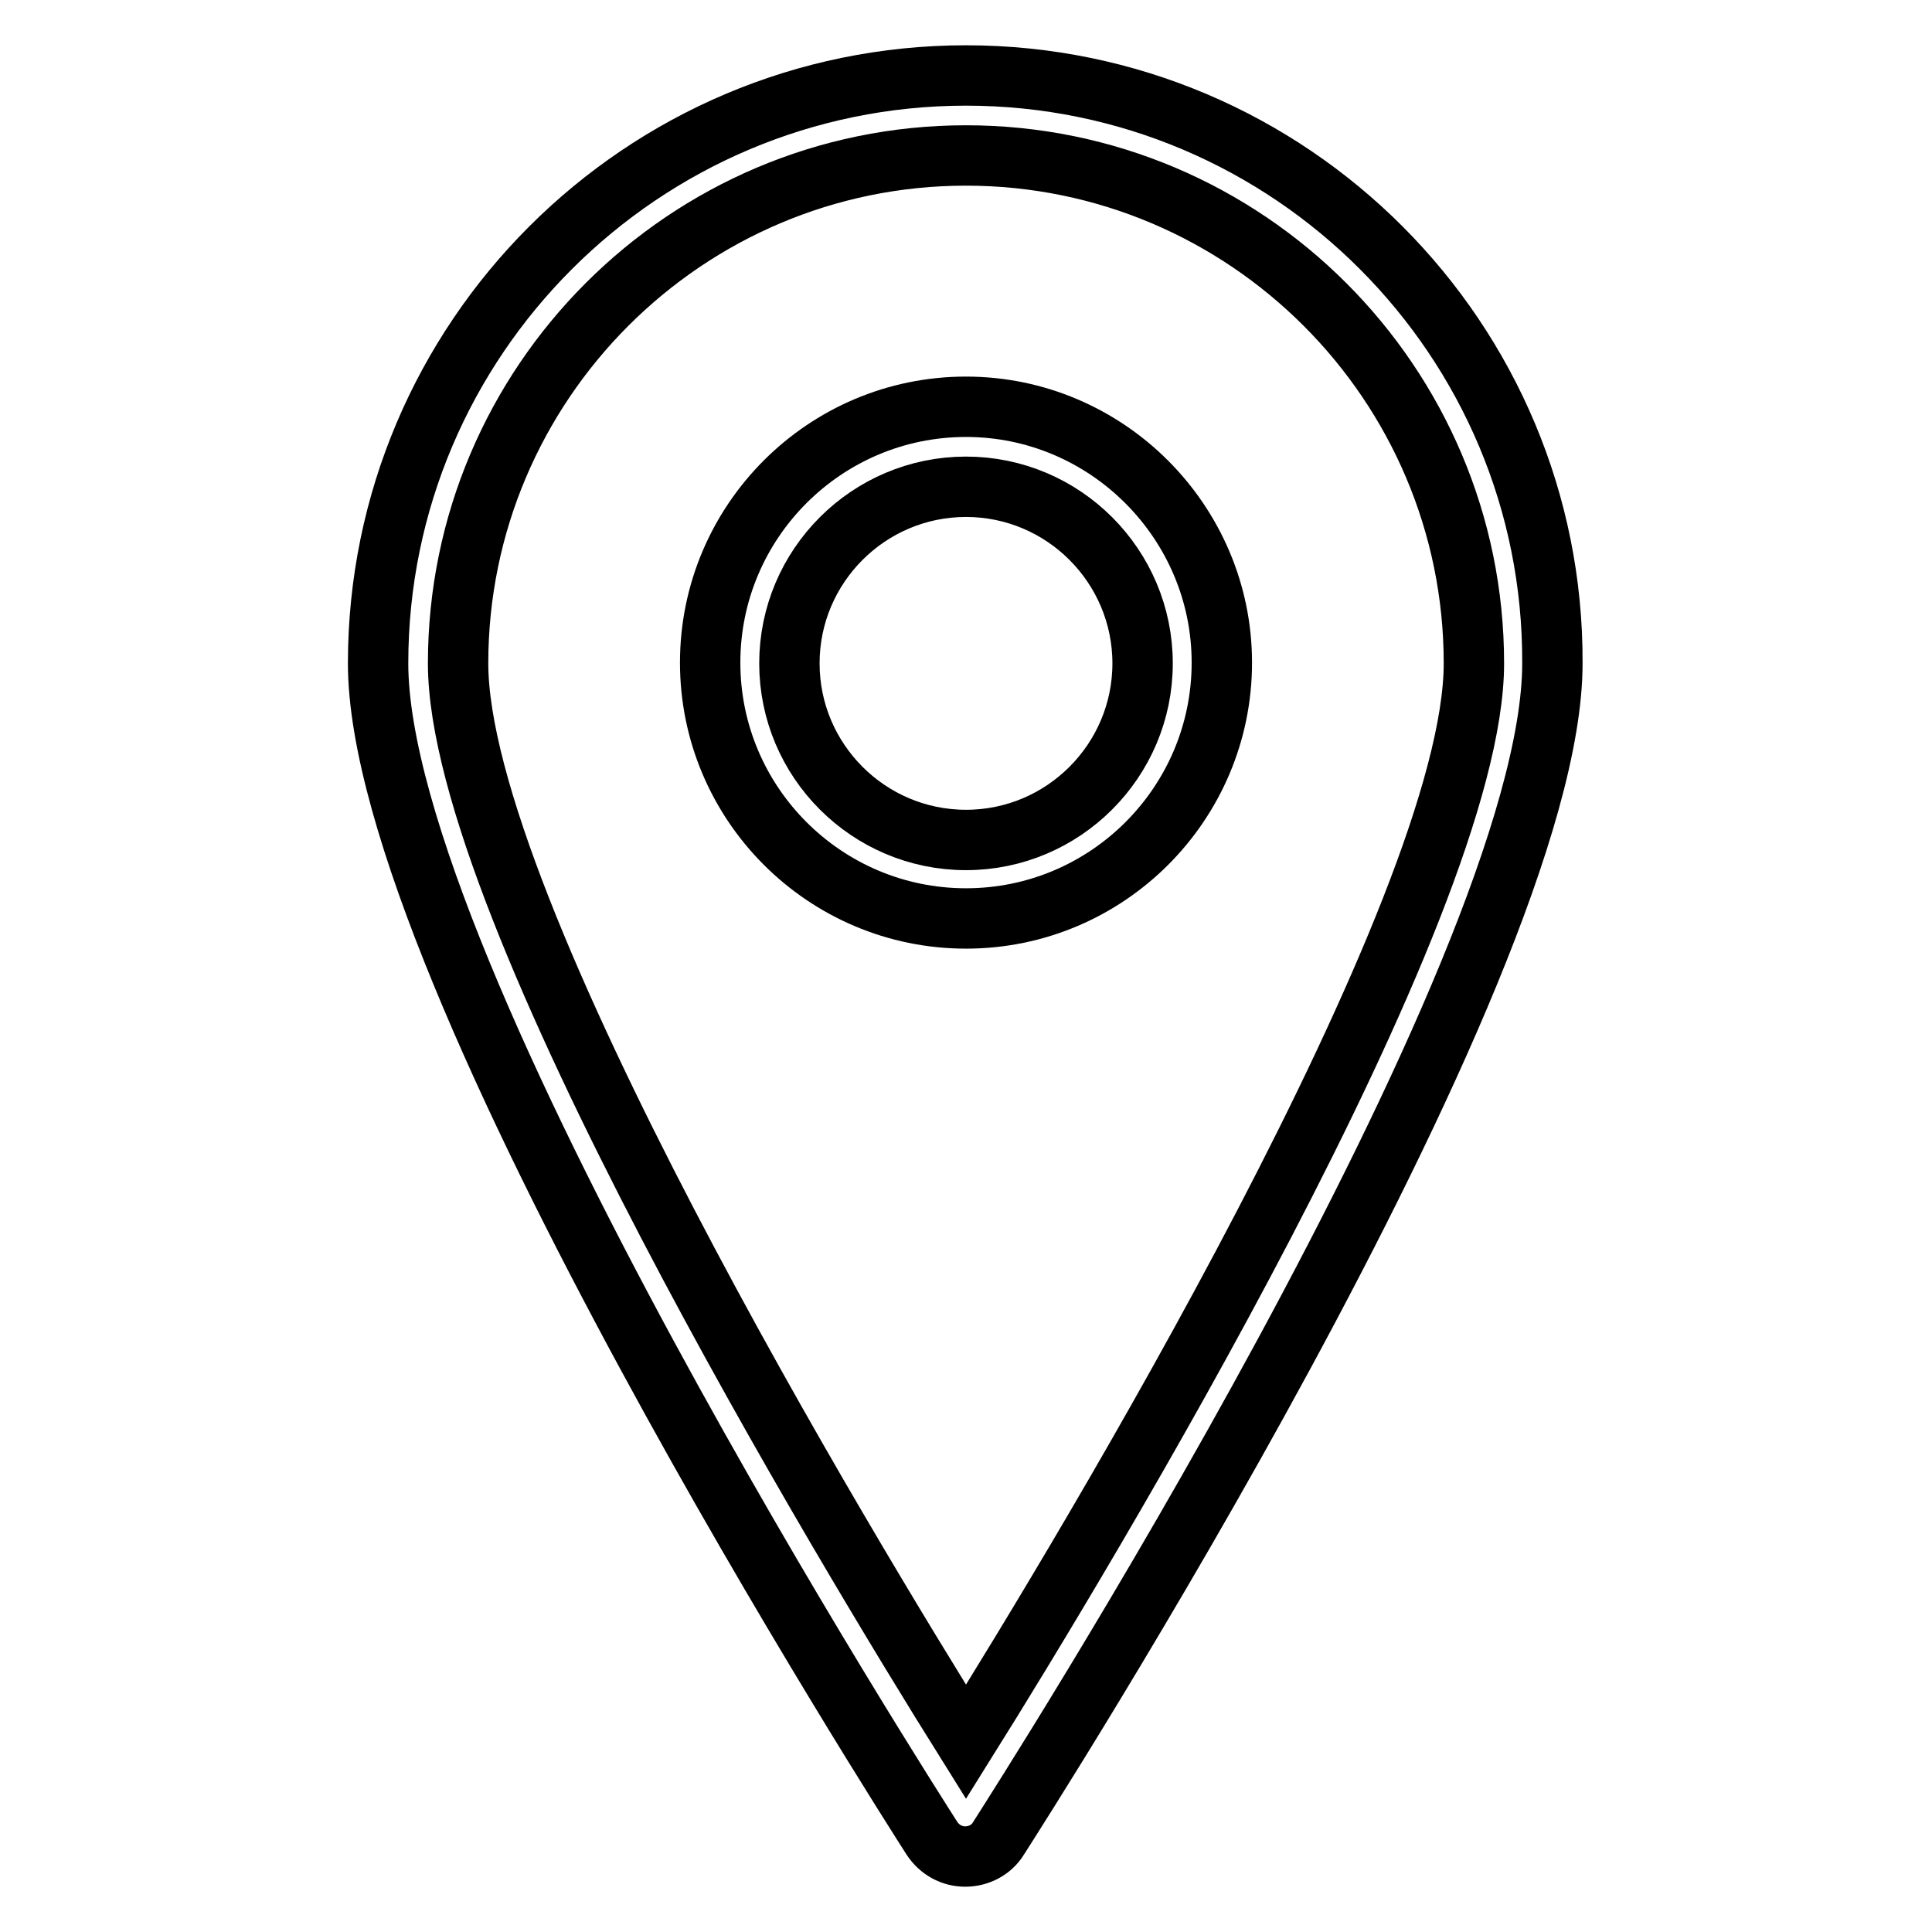 <?xml version="1.0" encoding="utf-8"?>
<!-- Svg Vector Icons : http://www.onlinewebfonts.com/icon -->
<!DOCTYPE svg PUBLIC "-//W3C//DTD SVG 1.1//EN" "http://www.w3.org/Graphics/SVG/1.1/DTD/svg11.dtd">
<svg version="1.1" xmlns="http://www.w3.org/2000/svg" xmlns:xlink="http://www.w3.org/1999/xlink" x="0px" y="0px" viewBox="0 0 256 256" enable-background="new 0 0 256 256" xml:space="preserve">
<g> <path stroke-width="8" fill-opacity="0" stroke="#000000"  d="M128,10c-42.9,0-77.9,34.9-77.9,77.9c0,41.2,70.4,151,73.4,155.7c1,1.5,2.6,2.4,4.4,2.4 c1.8,0,3.5-0.9,4.4-2.4c3-4.7,73.4-114.5,73.4-155.7C205.9,45,171,10,128,10z M128,230.8c-15.7-25.1-67.3-110.4-67.3-142.9 c0-37.1,30.2-67.3,67.3-67.3c37.1,0,67.3,30.2,67.3,67.3C195.3,120.4,143.7,205.7,128,230.8z"/> <path stroke-width="8" fill-opacity="0" stroke="#000000"  d="M128,53.9c-18.7,0-33.9,15.2-33.9,33.9c0,18.7,15.2,33.9,33.9,33.9c18.7,0,33.9-15.2,33.9-33.9 C161.9,69.2,146.7,53.9,128,53.9z M128,111.3c-12.9,0-23.4-10.5-23.4-23.4c0-12.9,10.5-23.4,23.4-23.4c12.9,0,23.4,10.5,23.4,23.4 S140.9,111.3,128,111.3z"/></g>
</svg>